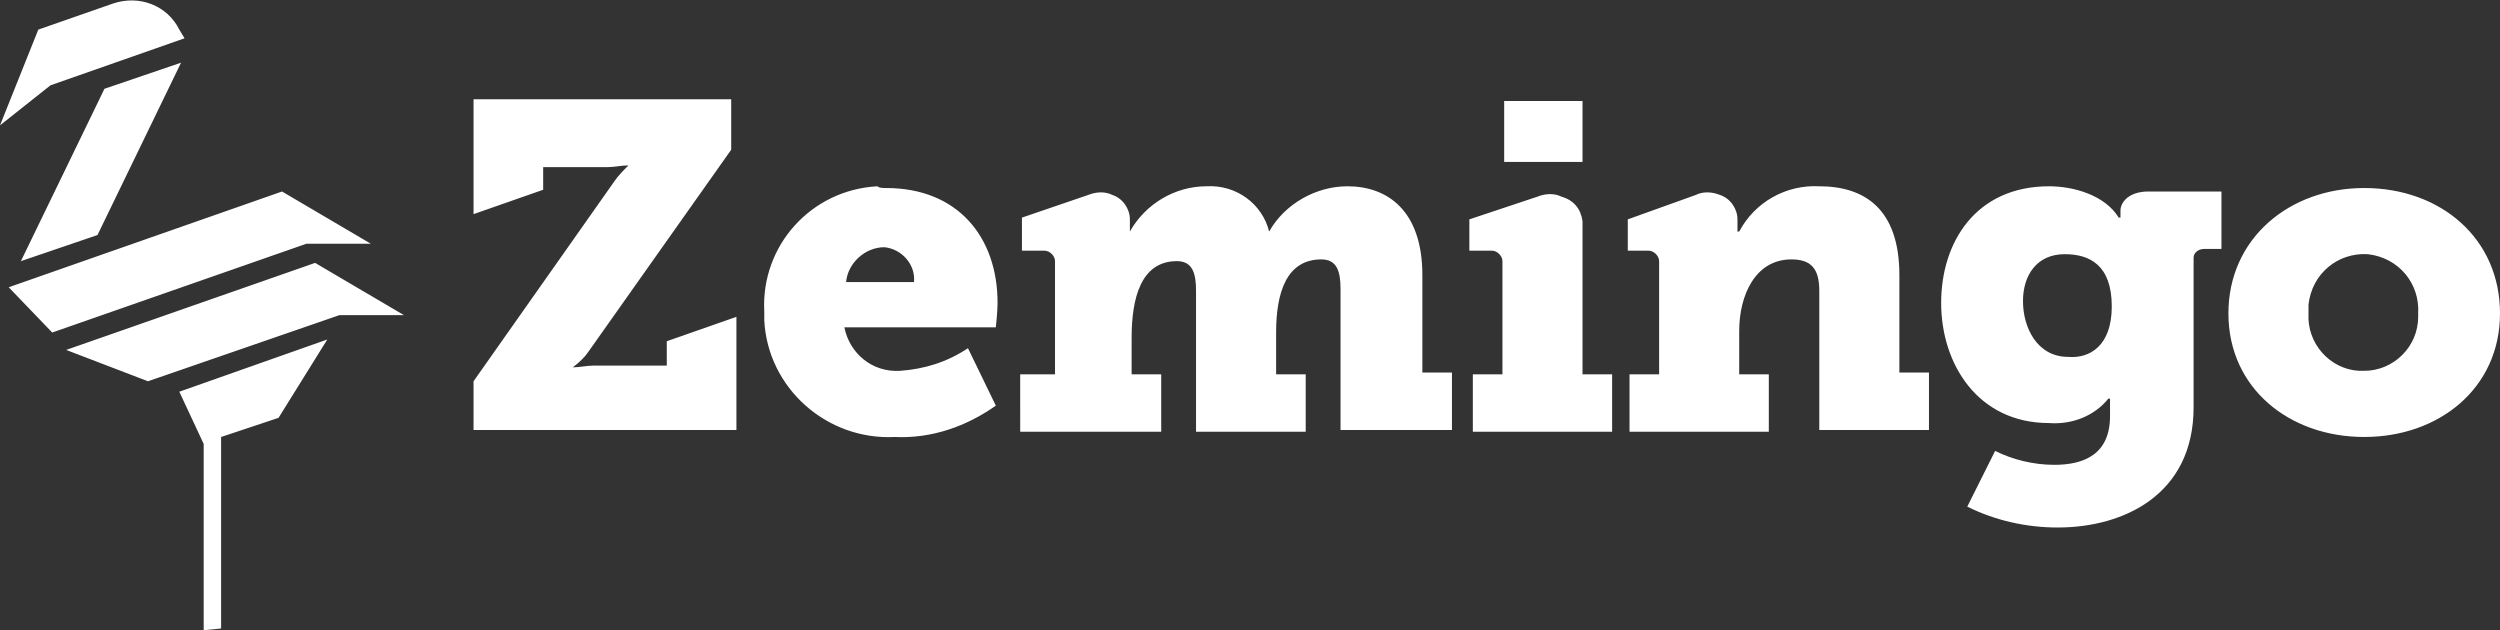 <?xml version="1.0" encoding="utf-8"?>
<!-- Generator: Adobe Illustrator 23.0.1, SVG Export Plug-In . SVG Version: 6.00 Build 0)  -->
<svg version="1.1" id="Layer_1" xmlns="http://www.w3.org/2000/svg" xmlns:xlink="http://www.w3.org/1999/xlink" x="0px" y="0px"
	 viewBox="0 0 143.6 36.2" style="enable-background:new 0 0 143.6 36.2;" xml:space="preserve">
<rect x="0" y="0" width="143.6" height="36.2" fill="#333333" stroke="none"/>
<style type="text/css">
	.st0{fill:#FFFFFF;}
</style>
<title>logo-wide-white</title>
<path class="st0" d="M8.5,21.9l11-3.8h3.7l-5.1-3l-14.3,5L8.5,21.9z M0.5,16.5L3,19.1L17.6,14h3.7l-5.1-3L0.5,16.5z M6,5.1l-4.8,9.9
	l4.4-1.5l4.8-9.9L6,5.1z M6.5,0.2C8-0.3,9.6,0.3,10.3,1.7l0.3,0.5L2.9,4.9L0,7.2l2.2-5.5L6.5,0.2z M11.7,36.2V25.5l-1.4-3l8.5-3
	L16,24l-3.3,1.1v11L11.7,36.2z M52.5,16.2c0.1-1-0.7-1.9-1.7-2c0,0,0,0,0,0c-1.1,0-2.1,0.9-2.2,2H52.5z M50.9,10.8
	c4.1,0,6.4,2.8,6.4,6.6c0,0.5-0.1,1.4-0.1,1.4h-8.7c0.3,1.5,1.6,2.6,3.2,2.5c1.4-0.1,2.7-0.5,3.9-1.3l1.6,3.3
	c-1.7,1.2-3.7,1.9-5.8,1.8c-3.9,0.2-7.3-2.8-7.5-6.7c0-0.2,0-0.3,0-0.5c-0.2-3.8,2.7-7,6.5-7.2C50.5,10.8,50.7,10.8,50.9,10.8z
	 M58.9,21.5h1.7V15c0-0.3-0.3-0.6-0.6-0.6l0,0h-1.3v-1.9l3.8-1.3c0.5-0.2,1-0.2,1.4,0c0.6,0.2,1,0.8,1,1.4v0.4c0,0.1,0,0.2,0,0.3h0
	c0.9-1.6,2.6-2.6,4.4-2.6c1.7-0.1,3.2,1,3.6,2.6l0,0c0.9-1.6,2.7-2.6,4.5-2.6c2.3,0,4.3,1.4,4.3,5.1v5.6h1.7v3.3h-6.4v-8.1
	c0-1-0.2-1.7-1.1-1.7c-2,0-2.6,1.9-2.6,4.2v2.4h1.7v3.3h-6.3v-8.1c0-1-0.2-1.7-1.1-1.7c-2.1,0-2.6,2.2-2.6,4.4v2.1h1.7v3.3h-8.1
	V21.5L58.9,21.5z M90.9,19.4v2.1h1.7v3.3h-8v-3.3h1.7V15c0-0.3-0.3-0.6-0.6-0.6h-1.3v-1.8l3.9-1.3c0.5-0.2,1-0.2,1.4,0
	c0.7,0.2,1.1,0.7,1.2,1.4L90.9,19.4z M93.6,21.5h1.7V15c0-0.3-0.3-0.6-0.6-0.6h-1.2v-1.8l3.9-1.4c0.4-0.2,0.9-0.2,1.4,0
	c0.6,0.2,1,0.8,1,1.4v0.4c0,0.1,0,0.2,0,0.3h0.1c0.9-1.7,2.7-2.7,4.6-2.6c2.6,0,4.6,1.3,4.6,5.1v5.6h1.7v3.3h-6.3v-8
	c0-1.3-0.5-1.8-1.6-1.8c-2.1,0-3,2.1-3,4.1v2.5h1.7v3.3h-8L93.6,21.5z M121.3,17.6c0-2.4-1.3-3-2.7-3c-1.6,0-2.4,1.2-2.4,2.7
	s0.8,3.2,2.6,3.2C120,20.6,121.3,19.9,121.3,17.6 M118,26.7c1.7,0,3.2-0.6,3.2-2.8v-0.5c0-0.2,0-0.5,0-0.5h-0.1
	c-0.8,1-2.1,1.5-3.4,1.4c-4.1,0-6.2-3.4-6.2-6.9s2-6.7,6.2-6.7c1.4,0,3.2,0.5,4,1.8h0.1c0,0,0-0.2,0-0.4c0-0.5,0.5-1.1,1.6-1.1h4.2
	v3.3h-1c-0.3,0-0.6,0.2-0.6,0.5v8.6c0,5-4,6.9-7.8,6.9c-1.8,0-3.6-0.4-5.2-1.2l1.6-3.2C115.6,26.4,116.8,26.7,118,26.7 M135.8,21.3
	c1.7,0,3.1-1.4,3.1-3.1c0-0.1,0-0.1,0-0.2c0.1-1.7-1.1-3.2-2.9-3.4c-1.7-0.1-3.2,1.1-3.4,2.9c0,0.2,0,0.3,0,0.5
	c-0.1,1.7,1.2,3.2,2.9,3.3C135.6,21.3,135.7,21.3,135.8,21.3 M135.8,10.8c4.4,0,7.8,2.9,7.8,7.2s-3.5,7.1-7.8,7.1S128,22.3,128,18
	S131.5,10.8,135.8,10.8 M27.2,21.9l8.1-11.5c0.2-0.3,0.5-0.6,0.8-0.9v0c-0.4,0-0.8,0.1-1.2,0.1h-3.7v1.3l-4,1.4V5.7H42v2.9
	l-8.2,11.6c-0.2,0.3-0.5,0.6-0.9,0.9v0c0.4,0,0.8-0.1,1.2-0.1h4.2v-1.4l4-1.4v6.5H27.2V21.9z M86.4,9.3h4.5V5.8h-4.5L86.4,9.3z"/>
</svg>
